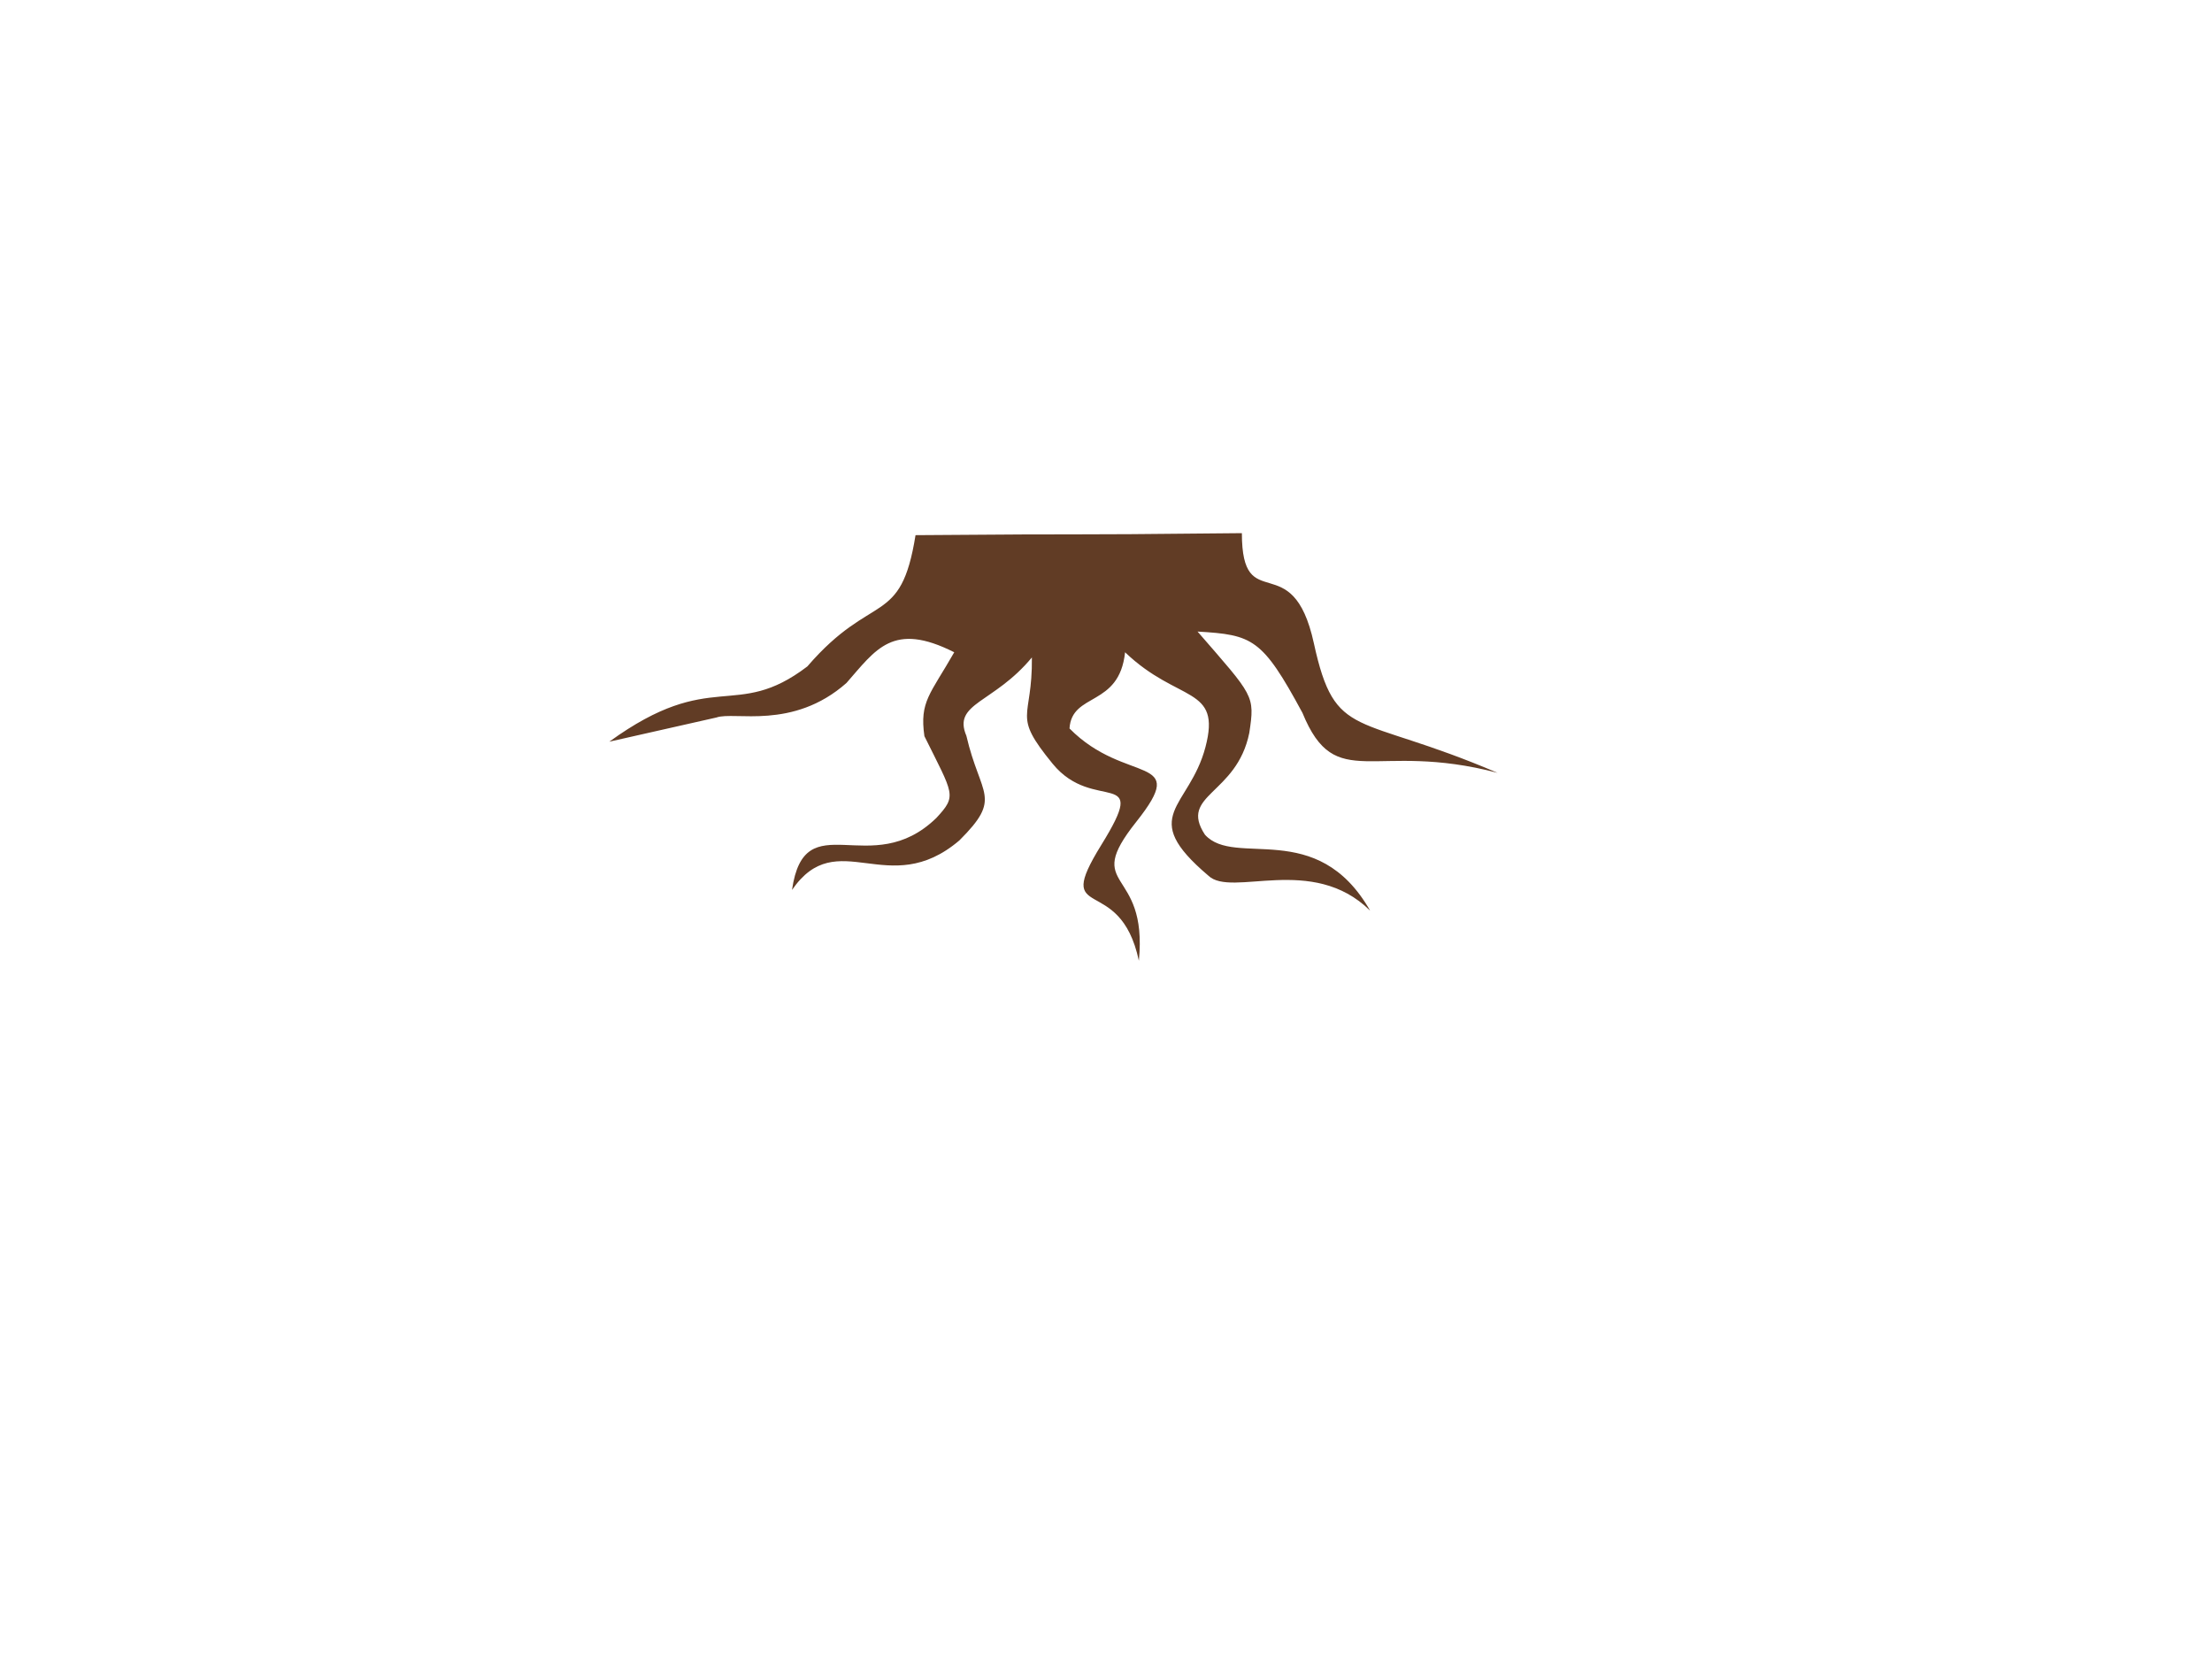 <?xml version="1.0"?><svg width="640" height="480" xmlns="http://www.w3.org/2000/svg">
 <g>
  <title>Layer 1</title>
  <path fill="#613c25" d="m176.295,214.592c29.902,-21.677 36.414,-5.856 57.293,-21.771c18.879,-21.916 27.023,-11.191 31.302,-37.982c58.819,-0.49 33.205,0.063 94.424,-0.581c0.014,24.662 14.601,3.371 20.824,31.841c6.223,28.47 12.166,19.966 53.146,37.502c-35.909,-9.443 -46.775,6.257 -56.444,-17.349c-11.669,-21.605 -14.395,-22.563 -30.351,-23.522c16.264,18.758 16.616,18.348 14.972,29.312c-3.643,17.964 -20.496,17.766 -12.838,29.454c8.659,9.688 32.38,-5.016 47.794,21.977c-16.745,-16.51 -40.134,-3.621 -46.815,-10.135c-20.68,-17.514 -5.522,-19.345 -0.829,-37.171c4.693,-17.826 -7.863,-12.69 -23.254,-27.446c-1.689,15.97 -15.389,11.49 -16.079,22.043c16.31,16.552 35.139,7.099 19.296,27.043c-15.843,19.944 3.477,12.627 0.775,40.164c-5.541,-26.015 -25.228,-10.292 -10.884,-33.479c14.343,-23.187 -2.08,-8.848 -14.063,-23.51c-11.982,-14.662 -5.81,-12.391 -6.007,-30.763c-11.074,13.379 -23.022,13.114 -18.95,22.682c4.072,17.568 10.549,17.735 -2.034,30.26c-20.583,17.525 -35.256,-4.781 -48.419,14.329c3.651,-25.424 22.803,-2.357 41.796,-20.865c5.992,-6.508 4.946,-6.591 -3.491,-23.633c-1.438,-10.042 1.679,-12.082 8.631,-24.271c-17.773,-8.974 -22.644,-0.831 -31.187,8.89c-15.543,13.72 -32.449,8.132 -37.608,9.982l-31,6.999z" id="path3052"/>
 </g>
</svg>